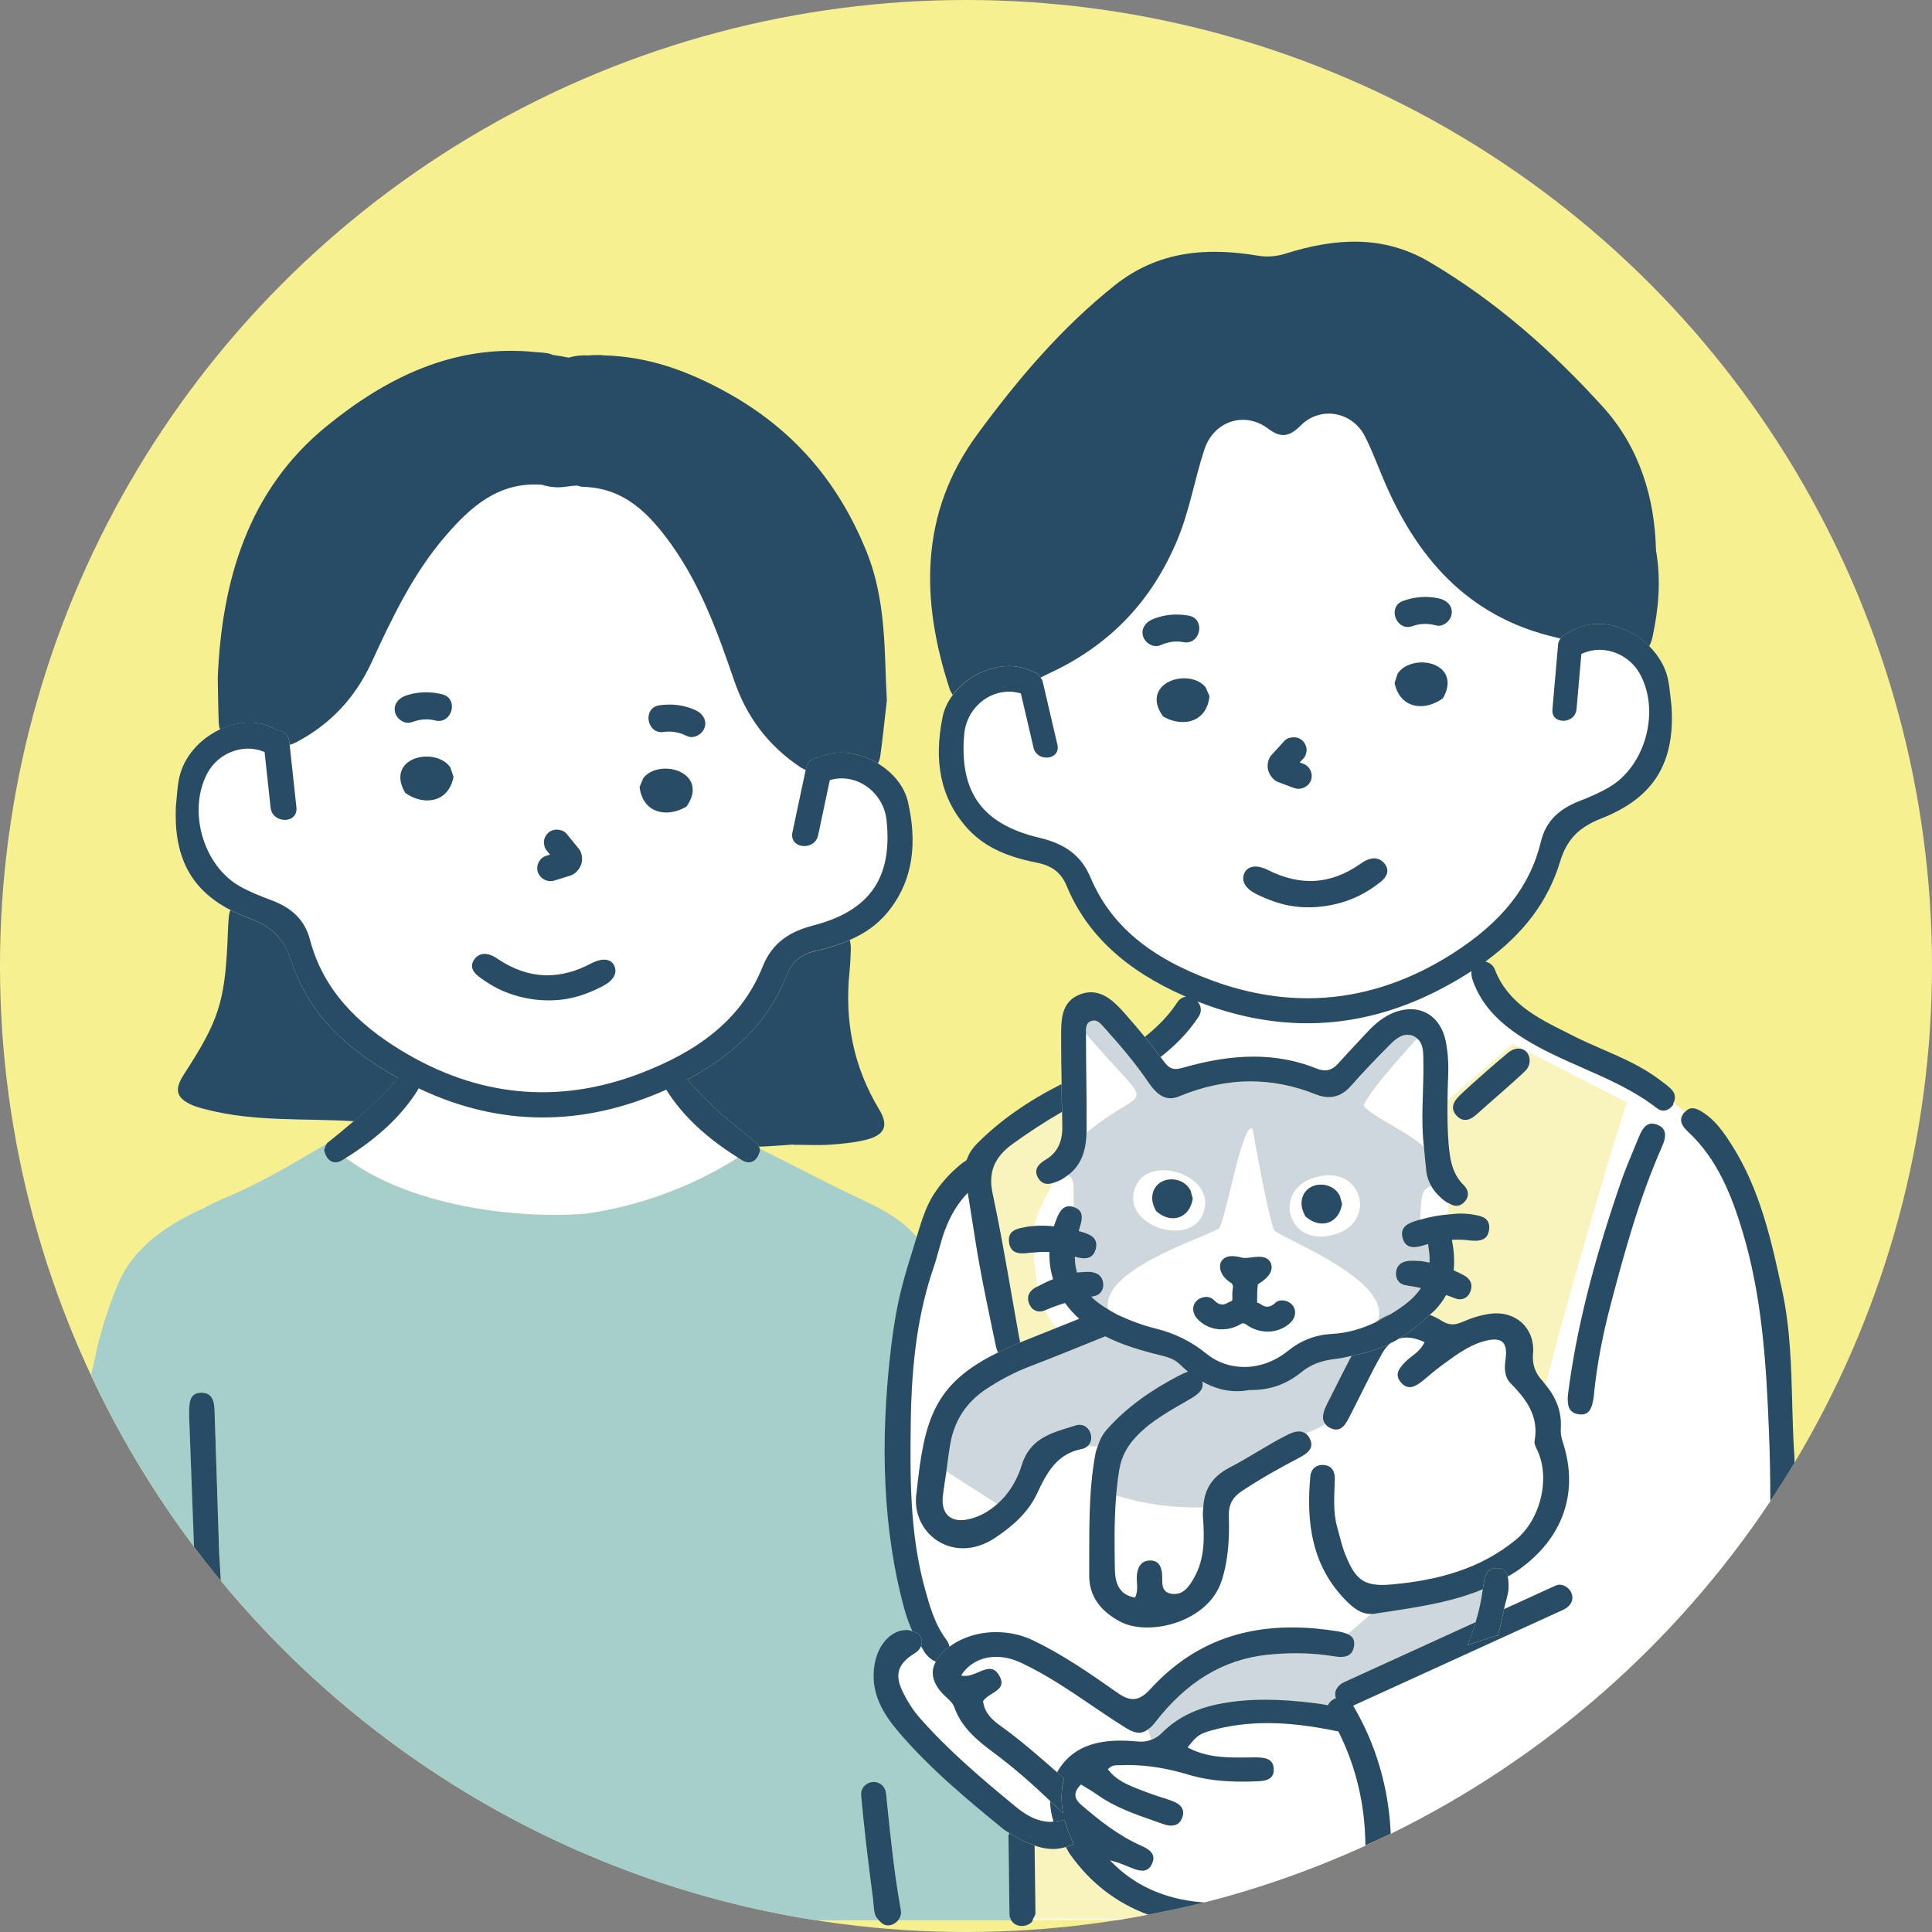 <?xml version="1.0" encoding="UTF-8"?>
<svg id="_レイヤー_1" xmlns="http://www.w3.org/2000/svg" width="52" height="52" version="1.1" viewBox="0 0 52 52">
  <rect x="0" y="0" width="52" height="52" fill="#808080" stroke="none"/>
  <!-- Generator: Adobe Illustrator 29.0.1, SVG Export Plug-In . SVG Version: 2.1.0 Build 192)  -->
  <circle cx="26" cy="26" r="26" fill="#f7f091"/>
  <g>
    <path d="M3.163,34.584c.436-1.051,1.369-1.635,2.354-2.087.185-.098.38-.191.588-.279,1.088-.459,2.105-1.102,2.484-1.316.041-.023.139-.093.205-.11.005-.006.005-.018.011-.023.24-.187.481-.39.721-.592-1.316-.081-2.646.022-3.943-.307-.166-.042-.336-.084-.487-.161-.367-.187-.399-.407-.141-.803.911-1.399,1.085-1.919,1.163-3.495.013-.25.016-.5.04-.749.007-.07.025-.117.041-.168-1.084-.561-1.525-1.458-1.465-2.789.028-.252.035-.508.087-.755.124-.59.568-1.063,1.095-1.312-.018-.058-.03-.12-.033-.186-.016-.39-.019-.781-.027-1.205.107-2.607.809-5.043,2.92-6.767,1.601-1.308,3.44-2.23,5.635-2.002.109.011.219.012.326.032.05.009.096.024.135.044.144.019.286.045.427.073.168-.05.34-.069.519-.059.112-.01.225-.014.339-.011.026,0,.051.004.074.009,1.201.026,2.273.412,3.339,1.004,1.786.991,2.994,2.411,3.748,4.277.549,1.358.474,2.784.547,4.004-.073.631-.115,1.067-.177,1.5-.01.072-.033.138-.062.199.393.238.712.603.811,1.043.236,1.047.174,2.088-.56,2.975-.281.34-.628.566-1.006.732.019.072.03.156.027.265-.006.203-.016.406-.036.607-.131,1.314.109,2.542.797,3.682.267.443.155.694-.348.82-.315.079-.645.112-.971.133-.326.022-.654.004-.982.003,0-.002,0-.004,0-.007-.191.013-.382.027-.572.04-.122.008-.244.015-.365.018.005.015.015.024.019.039.002.006.004.011.005.017.841.407,1.757.905,2.58,1.289.594.277,1.227.579,1.645,1.095.008-.027.017-.054.025-.081.083-.274.169-.557.298-.824.116-.241.287-.484.508-.723.093-.101.193-.197.297-.285.037-.031.074-.062.112-.091.006-.005.018-.012.031-.02.042-.026.075-.048.081-.066.052-.156.144-.298.279-.434.62-.622,1.371-1.145,2.271-1.6-.007-.396-.015-.793-.013-1.19,0-.033,0-.066,0-.1,0-.437-.002-.933.509-1.127.099-.038.197-.057.292-.057.378,0,.667.292.93.591.197.224.364.422.521.612.335-.265.638-.566.874-.93.058-.09.142-.142.238-.15-.011-.005-.023-.01-.034-.014-1.604-.703-2.644-1.674-3.18-2.966-.15-.36-.392-.549-.812-.631-.888-.173-1.477-.474-1.909-.975-.664-.77-.866-1.735-.619-2.949.045-.22.144-.417.275-.591-.03-.047-.061-.091-.083-.158-.782-2.388-.813-4.729.737-6.842,1.082-1.475,2.264-2.876,3.714-4.028,1.158-.92,2.461-1.021,3.836-.794.272.045.501.025.764-.057,1.313-.411,2.608-.513,3.867.23,1.77,1.044,3.296,2.389,4.663,3.897.978,1.079,1.399,2.438,1.43,3.862.14.802.071,1.557-.088,2.307-.024.114-.056.202-.094.275.24.241.421.535.496.856.039.169.057.343.075.512.008.079.017.159.027.238.102,1.544-.483,2.48-1.896,3.034-.606.238-.926.572-1.101,1.155-.319,1.058-.969,1.934-2.014,2.695.123.027.213.1.258.216.351.902,1.143,1.298,1.909,1.681.068.034.135.068.202.102.257.13.527.247.787.361.531.231,1.081.47,1.554.834.023.018.046.035.069.052.08.06.163.121.231.193.11.115.116.24.057.361.102.072.203.158.305.248.059-.063.123-.102.198-.102.106,0,.215.063.316.131.316.212.525.514.729.831.784,1.219,1.084,2.604,1.374,3.944.217,1.001.244,2.031.271,3.028.013.472.026.96.059,1.437.004.055.002.113.006.168,2.346-3.906,3.698-8.479,3.698-13.367C52,11.641,40.359,0,26,0S0,11.641,0,26c0,3.938.88,7.669,2.447,11.014.035-.142.069-.283.096-.42.132-.671.357-1.375.62-2.01Z" fill="none"/>
    <path d="M27.796,51.674c-.011.016-.007.041-.021.055-.068.069-.168.109-.273.109-.113,0-.224-.051-.285-.154h-3.042c-.042.052-.097.095-.163.12-.037.014-.074.021-.111.021h0c-.097,0-.181-.06-.249-.141h-1.709c1.322.207,2.676.317,4.056.317,1.398,0,2.77-.114,4.109-.326h-2.313Z" fill="none"/>
    <path d="M30.662,46.637c-.102,0-.217-.041-.353-.125-.315-.196-.627-.408-.929-.612-.604-.41-1.228-.833-1.905-1.149-.221-.103-.444-.156-.662-.156-.395,0-.729.174-.939.49l-.007.011.012.003c.03.007.062.011.094.011.122,0,.242-.052.359-.101.107-.046.209-.089.303-.089.117,0,.205.069.279.216.121.241-.043.344-.216.452-.091.057-.185.116-.237.197l-.002.003v.003c.029.244.166.447.433.637.549.391,1.061.838,1.559,1.277.003-.005.003-.009.005-.014.322-.566.877-.842,1.697-.842.141,0,.288.008.449.023.038.004.076.006.111.006.102,0,.191-.02.276-.053-.03-.092-.061-.185-.089-.277-.078.056-.156.09-.239.09Z" fill="#fff"/>
    <path d="M19.754,18.307c-.433-1.269-.891-2.536-1.68-3.641-.583-.818-1.252-1.526-2.362-1.561-.065-.002-.125-.015-.177-.036-.094.004-.19.014-.29.029-.242.038-.451.015-.67-.052-.008,0-.016,0-.024,0-1.147-.072-1.891.599-2.569,1.387-.866,1.006-1.431,2.195-1.979,3.384-.438.95-1.091,1.658-2.004,2.146-.084.045-.141.063-.205.087l.182,1.685c.01.097-.014.18-.071.24-.062.065-.157.1-.262.095-.163-.008-.338-.113-.361-.33l-.162-1.496c-.014-.005-.028-.011-.042-.016-.553-.215-1.21.049-1.497.584-.54,1.007-.119,2.491.879,3.051.262.147.546.261.828.365.523.193.904.502,1.053,1.068.357,1.363,1.301,2.278,2.451,2.979,2.042,1.244,4.22,1.473,6.458.612,1.426-.549,2.677-1.368,3.275-2.865.26-.651.729-.945,1.37-1.111,1.522-.395,2.13-1.29,1.965-2.834-.079-.743-.793-1.27-1.489-1.087-.013.003-.026.007-.039.011l-.314,1.482c-.045.213-.23.3-.393.292h0c-.105-.005-.197-.049-.251-.12-.051-.066-.067-.151-.047-.246l.356-1.68c-.051-.028-.091-.041-.154-.084-.859-.577-1.439-1.349-1.776-2.336ZM10.638,19.183c-.061-.22.09-.387.257-.449.18-.067.371-.101.569-.101.03,0,.059,0,.089.002.117.006.235.024.351.052.223.056.277.245.256.389-.024.162-.151.326-.346.326-.006,0-.012,0-.018,0-.026-.001-.052-.005-.079-.012-.065-.016-.13-.026-.193-.029-.016,0-.032-.001-.048-.001-.126,0-.255.025-.393.076-.03.011-.062.017-.095.017-.005,0-.01,0-.015,0-.148-.007-.295-.126-.335-.271ZM12.204,20.925c-.081.396-.351.628-.722.618h-.021c-.182-.01-.373-.078-.538-.192l-.013-.009-.008-.013c-.189-.328-.131-.549-.048-.677.12-.185.37-.296.654-.289h.026c.251.014.469.121.585.288l.003.002.086.255-.003.016ZM14.496,23.215c.04-.083.112-.152.199-.179.037-.012.074-.023.111-.035-.035-.043-.071-.087-.106-.13-.027-.038-.044-.079-.049-.124-.039-.131.031-.283.14-.359.111-.077.231-.068.352-.029.057.028.103.068.139.12.103.126.205.252.308.378.077.106.095.262.06.386-.038.135-.155.277-.292.32-.143.045-.287.09-.43.134-.233.073-.486-.107-.465-.359.003-.043.015-.085.034-.124ZM16.21,26.549c-.303.154-.577.257-.837.314-.19.042-.391.063-.598.063-.052,0-.105-.001-.158-.004-.361-.018-.72-.098-1.038-.232-.238-.1-.472-.237-.693-.406-.235-.18-.2-.343-.128-.448.071-.105.17-.16.285-.16.006,0,.012,0,.019,0,.062.003.128.021.198.053.048.022.093.052.136.081l.025.017c.392.26.797.402,1.203.422.034.002.069.003.103.003.385,0,.784-.108,1.184-.32.125-.066.244-.101.345-.101.007,0,.014,0,.021,0,.121.006.213.065.258.167.09.2-.029.401-.325.552ZM18.487,21.694l-.009.013-.014.008c-.181.107-.384.16-.572.152h-.004c-.368-.019-.619-.268-.671-.668l-.002-.016.099-.239.009-.012c.133-.165.368-.256.635-.243.282.014.522.142.627.334.073.133.115.357-.098.671ZM18.959,19.602c-.052.135-.201.236-.345.236,0,0-.01,0-.015,0-.038-.002-.074-.011-.107-.028-.149-.073-.289-.112-.431-.119-.016,0-.032-.001-.048-.001-.048,0-.098.004-.147.011-.021.003-.041.005-.061.005-.006,0-.013,0-.019,0-.206-.01-.321-.189-.329-.361-.007-.146.066-.329.294-.362.088-.013.177-.019.265-.019.03,0,.06,0,.09.002.23.012.447.067.645.164.159.078.293.26.21.472Z" fill="#fff"/>
    <path d="M29.047,35.498c-.148-.131-.276-.274-.384-.426-.179.055-.355.119-.53.194.081.184.177.353.305.476.203-.081.406-.163.609-.244Z" fill="#fff"/>
    <path d="M28.343,34.431c-.073-.234-.107-.479-.1-.73-.143-.01-.288-.002-.434.014.019.26.051.582.12.912.135-.073.272-.141.415-.196Z" fill="#fff"/>
    <path d="M27.859,32.997c.159-.012.329-.007.504.011.014-.044.029-.087.045-.131.069-.182.155-.409.369-.409.035,0,.073.006.112.018.003,0,.003.003.006.004.022-.843-.03-.763-.152-.862-.073.054-.145.108-.235.148-.058.026-.118.048-.177.065-.23.415-.426.851-.508,1.159.013-.001.02-.002.036-.003Z" fill="#fff"/>
    <path d="M32.404,32.605c.335-.995-1.573-1.597-1.869-.59-.335.996,1.573,1.598,1.869.59ZM31.098,31.955c.082-.119.219-.196.377-.211.037-.004.076-.004.114,0,.036.003.071.01.105.019.141.039.257.125.328.243l.022.036.06.22-.019.08c-.06.251-.238.421-.464.443h0c-.033.003-.067.003-.102,0-.034-.003-.068-.009-.101-.019-.089-.024-.176-.07-.253-.132l-.05-.04-.029-.059c-.146-.297-.041-.505.011-.58Z" fill="#fff"/>
    <path d="M17.953,29.363c-.007-.011-.013-.021-.018-.032-2.221.995-4.469,1.012-6.668-.036-.009.023-.021.045-.035.068-.432.68-1.065,1.271-1.922,1.806,1.677,1.26,4.477,1.652,6.454,1.499,1.44-.206,2.835-.714,4.071-1.494.002-.008.005-.018.008-.027-.839-.529-1.463-1.113-1.89-1.784Z" fill="#fff"/>
    <path d="M38.436,33.486s-.007.002-.011.003c.005.022.011.044.016.066-.004-.024,0-.045-.005-.069Z" fill="#fff"/>
    <path d="M27.789,44.144c.788.376,1.504.866,2.292,1.421.162.114.294.167.415.167.153,0,.296-.082.465-.267,1.023-1.118,2.273-1.661,3.821-1.661.39,0,.806.036,1.234.107.099.016.185.04.259.073l.632-.546c-.27.013-.487-.167-.669-.349-.933-.937-1.083-2.111-.969-3.353.018-.198.161-.326.376-.302.225.025.287.2.282.392-.012.424-.053.848.061,1.264.069.251.125.508.221.749.275.693.508.875,1.249.808,1.214-.11,2.374-.404,3.348-1.208.648-.535.925-1.616.584-2.379-.039-.088-.101-.191-.085-.275.122-.661-.218-1.117-.643-1.55-.173-.176-.173-.405-.139-.643.068-.475-.106-.623-.578-.493-.449.124-.809.414-1.179.681-.171.124-.326.27-.493.401-.177.138-.371.247-.56.035-.189-.213-.055-.385.102-.549.166-.173.405-.274.529-.542-.368-.171-.669-.164-.905.022-.009.005-.017.011-.026.016-.079.068-.15.157-.214.268-.306.538-.567,1.1-.851,1.651-.113.219-.234.498-.536.359-.07-.032-.111-.073-.145-.116-.16.117-.348.177-.533.258.041.029.08.067.111.127.145.274-.063.415-.28.529-.522.274-1.035.561-1.528.887-.265.175-.373.371-.364.684.017.588-.008,1.169-.196,1.745-.363,1.117-1.971,1.507-2.746,1.085-.499-.272-.82-.661-.815-1.242.009-1.096-.035-2.194.17-3.282.013-.069.039-.126.059-.187-.095-.003-.186-.006-.269-.009-.04.037-.086.067-.146.078-.688.131-.954.636-1.219,1.203-.237.508-.656.879-1.134,1.195-1.138.751-2.289-.143-2.107-1.23.203-1.945.462-2.918,2.197-3.762-.027-.052-.047-.105-.056-.148l-.046-.221c-.137-.651-.279-1.325-.4-1.99-.068-.373-.128-.755-.185-1.124-.041-.262-.083-.532-.128-.797l-.003-.018-.012.013c-.26.276-.461.608-.598.985-.004.011-.009.021-.014.031-.061.171-.11.346-.157.517-.043.155-.087.315-.14.469-.404,1.18-.594,2.48-.614,4.214-.016,1.373-.035,2.93.383,4.433.131.473.266.958.576,1.368.053.07.067.127.088.187.331-.246.773-.39,1.25-.39.347,0,.686.074.979.214Z" fill="#fff"/>
    <path d="M25.685,45.947c-.034-.098-.122-.179-.206-.257-.027-.025-.054-.05-.079-.075-.201-.203-.3-.409-.294-.61.003-.095.034-.189.083-.282-.102-.035-.194-.114-.275-.215-.047-.058-.08-.135-.122-.199-.029.071-.084.137-.183.198-.443.274-.534.569-.314,1.021.133.273.285.509.453.7.773.883,1.666,1.64,2.591,2.401.231.19.548.409.951.409.022,0,.044-.009.066-.01-.061-.191-.092-.375-.091-.553-.489-.469-.984-.903-1.506-1.29-.455-.338-.88-.687-1.073-1.237Z" fill="#fff"/>
    <path d="M27.796,51.674h2.313c.074-.012.146-.027.22-.039h-2.518c-.006.013-.007.028-.015.039Z" fill="#fff"/>
    <path d="M37.201,12.81c-.148-.359-.287-.723-.463-1.068-.34-.668-1.198-.822-1.727-.293-.295.295-.524.354-.877.087-.64-.485-1.469-.199-1.719.564-.26.796-.395,1.628-.718,2.408-.692,1.669-1.825,2.862-3.488,3.627-.069.032-.133.067-.199.101.018.03.042.055.051.092l.4,1.715c.021.088.008.166-.038.228-.049.067-.134.109-.231.116-.009,0-.019,0-.028,0-.131,0-.3-.07-.345-.266l-.341-1.461-.063-.016c-.085-.02-.172-.031-.259-.031-.026,0-.052,0-.078.003-.59.042-1.074.534-1.126,1.144-.134,1.563.488,2.421,2.017,2.784.724.172,1.138.494,1.385,1.076.541,1.277,1.597,2.163,3.321,2.786.844.305,1.692.46,2.521.46.157,0,.315-.006.47-.017,1.174-.084,2.328-.482,3.429-1.185,1.334-.851,2.09-1.81,2.381-3.018.123-.513.449-.857,1.025-1.084.267-.105.551-.224.818-.381.979-.576,1.374-2.063.813-3.059-.218-.386-.642-.635-1.081-.635-.027,0-.054,0-.081.003-.119.008-.235.036-.344.081l-.063.026-.13,1.484c-.018.203-.18.304-.332.315-.009,0-.019,0-.028,0-.088,0-.165-.03-.218-.083-.053-.054-.077-.13-.07-.22l.153-1.755c.005-.061.034-.11.064-.156-.041-.012-.082-.023-.123-.032-2.392-.55-3.782-2.178-4.677-4.343ZM31.118,17.391c-.146,0-.298-.109-.346-.249-.074-.215.066-.39.228-.462.201-.089.419-.135.648-.138h.018c.111,0,.223.01.334.031.225.042.291.226.278.372-.015.17-.137.344-.342.346h0c-.028,0-.054-.002-.079-.007-.062-.011-.124-.017-.184-.017h-.01c-.141.002-.283.035-.434.102-.034.015-.07.023-.108.023h-.003ZM32.551,18.751c-.043.399-.288.653-.654.679h-.004c-.187.013-.391-.037-.573-.139l-.014-.008-.009-.012c-.218-.308-.181-.533-.111-.667.101-.193.337-.326.617-.346.265-.018.501.068.637.229l.009.011.103.236-.002.016ZM34.211,20.334l.327-.358c.038-.05.086-.087.145-.111.123-.032.243-.034.349.049.104.081.165.237.118.365-.008.044-.027.085-.056.12-.038.041-.075.082-.113.123.036.014.072.027.108.041.086.032.153.105.188.189.017.04.026.083.027.125.006.251-.256.416-.483.33-.14-.053-.28-.105-.42-.158-.134-.05-.242-.198-.273-.335-.028-.125,0-.28.082-.381ZM37.157,23.738c-.219.175-.449.316-.686.421-.316.14-.674.228-1.035.254-.263.019-.519.004-.759-.043-.262-.052-.539-.149-.845-.296-.308-.149-.433-.355-.344-.565.046-.109.142-.174.269-.183.108-.008.239.025.376.095.436.221.866.318,1.279.288.401-.029.798-.177,1.18-.442l.023-.016c.044-.031.089-.062.138-.086.071-.035.139-.055.203-.059.129-.009.241.046.322.16.078.109.12.28-.122.473ZM38.845,18.779l-.007.013-.013.009c-.162.117-.351.189-.532.201h-.021c-.369.018-.643-.207-.732-.6l-.004-.016.08-.256.003-.002c.111-.168.327-.28.576-.297l.026-.002c.282-.013.534.092.657.274.085.125.147.344-.034.675ZM38.763,16.839c-.014.002-.028.003-.042.003-.023,0-.046-.003-.068-.009-.106-.028-.204-.041-.3-.041-.049,0-.097.004-.145.011-.063.01-.126.026-.189.048-.026.009-.052.016-.077.02-.018.003-.035.004-.052.004-.184,0-.305-.151-.341-.29-.036-.141-.001-.334.214-.411.112-.04.227-.07.342-.087.086-.013.173-.02.258-.02.137,0,.273.017.404.051.171.045.338.195.299.419-.025.147-.159.28-.305.302Z" fill="#fff"/>
    <path d="M36.022,46.606c-.745-.155-1.341-.225-1.91-.225-.536,0-1.029.064-1.506.197-.321.089-.392.139-.633.445l-.01.013.014.008c.292.155.623.237,1.04.257.101.005.21.007.344.007.083,0,.165,0,.248-.002.05,0,.1-.001.15-.001h.031c.247,0,.489.025.492.327.003.298-.269.309-.488.317-.131.005-.251.007-.366.007-.56,0-1.017-.059-1.438-.186-.582-.175-1.112-.26-1.621-.26-.061,0-.123.001-.183.004-.009,0-.017,0-.026,0-.012,0-.024,0-.037,0-.013,0-.025,0-.038,0-.078,0-.169.008-.26.101l-.008.008.007.009c.23.305.575.435.908.561.05.019.1.038.149.057.122.048.25.089.373.128.092.029.187.06.279.093.266.096.36.243.287.45-.052.145-.152.219-.297.219-.064,0-.137-.014-.216-.042-.072-.026-.145-.051-.218-.076-.537-.187-1.092-.38-1.565-.719-.088-.063-.181-.119-.279-.178-.047-.028-.094-.057-.143-.087l-.009-.006-.008.008c-.1.103-.146.195-.142.283.004.088.059.174.172.272.448.383.978.815,1.612,1.093.172.075.268.155.302.25.026.072.016.152-.031.245-.057.114-.141.17-.254.17-.093,0-.196-.037-.285-.072-.031-.012-.061-.025-.092-.037-.143-.059-.291-.12-.448-.157l-.045-.011.032.033c.623.643,1.439,1.011,2.425,1.094.026.002.052.001.078.003,1.504-.381,2.953-.898,4.339-1.529-.006-1.064-.245-2.115-.727-3.067Z" fill="#fff"/>
    <path d="M34.316,33.134c-.127-.175-.443-1.87-.6-2.753-.297-.24-.793,2.871-.944,2.699-.433.259-3.161,1.104-2.947,2.163.091.055.18.11.285.16.335.156.667.276.985.354.523.129.974.352,1.376.68.286.234.638.357,1.018.357.412,0,.826-.151,1.165-.425.363-.293.747-.441,1.208-.466.393-.021.777-.131,1.161-.312.021-.016.044-.027.065-.042.395-1.049-2.357-2.13-2.77-2.416ZM34.727,35.607c-.335.307-.83.3-1.189.04-.013-.009-.024-.019-.035-.029-.002.004-.005.008-.007.013-.032-.018-.049-.016-.056-.016-.003,0-.006.001-.009.002-.006.005-.013.009-.02.013-.377.232-.871.201-1.182-.132-.124-.133-.16-.327-.03-.475.111-.127.351-.163.475-.031.102.11.227.161.364.078.025-.016.051-.027.076-.036.006-.003.011-.006.017-.008.042-.02.043-.026.041-.064-.004-.079-.006-.182.012-.285.009-.054.006-.096-.031-.136-.213-.125-.365-.334-.295-.561.119-.231.378-.181.604-.123.24.019.6-.145.745.139.093.258-.148.444-.35.572-.018.143-.019.291-.019.447v.044s0,.001-.001.002c.04.01.08.029.12.057.13.094.258.052.369-.049.134-.123.37-.068.471.067.118.157.067.348-.067.471Z" fill="#fff"/>
    <path d="M25.376,40.265c-.055.496.224.74.718.62.305-.074.544-.224.749-.405l-1.372-.883c-.031.223-.07.444-.095.668Z" fill="#fff"/>
    <path d="M35.846,33.246c1.241-.282.857-1.886-.377-1.576-1.241.282-.857,1.886.377,1.576ZM35.115,32.097c.082-.119.219-.196.377-.211.038-.004.076-.004.114,0,.036.003.071.01.105.019.141.039.257.125.328.243l.021.036.06.22-.019.08c-.06.251-.238.421-.464.443h0c-.033.003-.067.003-.102,0-.034-.003-.068-.009-.101-.019-.089-.024-.176-.07-.253-.132l-.05-.04-.029-.059c-.146-.297-.041-.505.011-.58Z" fill="#fff"/>
    <path d="M29.227,27.819c0,.011,0,.023,0,.033,0,.391.004.788.009,1.173.005.469.011.954.008,1.431,0,.013-.003.023-.004.036,1.686-1.391,1.921-.412-.014-2.673Z" fill="#fff"/>
    <path d="M30.041,40.249c-.056.665-.046,1.333-.035,2,.006.341.104.681.544.751.108-.221.021-.437.053-.643.031-.203.124-.346.338-.354.223-.009.312.138.334.343.023.215-.061.507.263.553.308.043.467-.198.599-.429.29-.509.282-1.076.241-1.629-.007-.099.002-.184.007-.273-.795.024-1.58-.084-2.344-.319Z" fill="#fff"/>
    <path d="M38.227,32.829c.259-.076.513-.12.761-.141,0-.104-.002-.208-.006-.312-.014-.009-.027-.005-.041-.015-.201-.141-.337-.293-.428-.459-.154.154-.269-.01-.286.927Z" fill="#fff"/>
    <path d="M38.326,30.885c-.008-.083-.015-.166-.023-.249-.031-.404-.018-.813-.005-1.209.009-.278.018-.566.012-.848,0-.029,0-.058,0-.088,0-.199-.011-.414-.168-.542-.411.451-1.267,1.398-1.438,1.801.144.275,1.277.744,1.623,1.134Z" fill="#fff"/>
    <path d="M47.61,38.48c-.069-1.74-.18-3.586-.712-5.342-.289-.954-.667-1.941-1.476-2.688-.191-.177-.225-.333-.104-.489.01-.013.022-.018.032-.03-.102-.09-.203-.176-.305-.248-.011.023-.006.047-.023.069-.07.091-.158.141-.25.141-.06,0-.117-.021-.17-.062-.614-.476-1.326-.79-2.015-1.093-.527-.232-1.071-.472-1.567-.783-.714-.447-1.148-.934-1.368-1.533-.041-.112-.056-.206-.045-.284-.246.16-.511.315-.796.466-1.013.536-2.061.845-3.114.92-.169.012-.341.018-.511.018-.975,0-1.969-.198-2.958-.588.02.022.039.046.053.073.059.108.052.227-.019.337-.276.425-.631.777-1.025,1.088.029.039.065.082.093.121.102.141.193.198.314.198.055,0,.118-.011.204-.036.697-.199,1.316-.296,1.892-.296.604,0,1.157.104,1.693.318.086.034.161.051.231.051.132,0,.247-.061.362-.192.133-.151.273-.3.409-.445.091-.097.183-.195.273-.293.198-.216.434-.459.745-.598.176-.079.349-.118.516-.118.478,0,.841.333.945.87.06.309.08.637.061,1.004-.011.206-.011.395-.014.588l1.758-1.521s3.066,1.576,3.066,1.576c-.321.908-1.653,5.442-2.187,7.589.281.338.447.726.413,1.19-.008.11.011.229.047.334.457,1.372.01,2.609-1.165,3.448-.101.072-.206.133-.31.196.022.094.026.21.022.355-.028.178-.083.345-.122.52l1.397-.637c.031-.014.064-.021.099-.021.136,0,.282.11.326.246.068.209-.08.361-.226.428l-5.66,2.583c.625,1.053.961,2.24,1.013,3.446,4.148-2.034,7.674-5.139,10.218-8.956.002-.604-.011-1.242-.038-1.92ZM44.729,30.873c-.601,1.362-.998,2.796-1.384,4.268-.212.807-.354,1.559-.434,2.3-.003.023-.004.046-.006.07-.003.041-.007.083-.014.124-.04.23-.095.436-.333.436-.02,0-.042-.002-.064-.005-.288-.039-.31-.272-.292-.518.216-1.711.667-3.528,1.421-5.717.105-.305.232-.609.354-.903.044-.107.089-.214.133-.321.077-.19.174-.365.356-.365.04,0,.083.009.129.025.103.038.169.093.2.168.055.131-.006.303-.065.438Z" fill="#fff"/>
    <path d="M28.133,35.265s-.008.003-.012.005c-.163.07-.33.019-.413-.157-.091-.195-.018-.356.159-.457.02-.011.042-.018.062-.029-.069-.329-.101-.652-.12-.912-.026.003-.052-.001-.078.003-.251.037-.531.054-.575-.281-.044-.34.247-.369.489-.418.041-.008.092-.011.179-.018.082-.308.278-.743.508-1.159-.045.013-.09.023-.132.023h0c-.115,0-.202-.055-.266-.169-.132-.237.048-.386.219-.489.301-.181.445-.471.438-.886-.002-.13-.004-.261-.007-.391-.467.268-.916.564-1.329.863-.492.356-.658.765-.538,1.327.192.897.353,1.817.508,2.706.064.366.13.745.197,1.117.004.024.009.048.014.071.008.038.016.078.022.117,0,.003-.001.003,0,.006.326-.132.653-.262.98-.392-.128-.124-.224-.292-.305-.476Z" fill="#f9f4bd"/>
    <path d="M38.988,30.769c.033.414.089.812.405,1.124.147.145.153.323.016.462-.064.065-.137.098-.218.098-.066,0-.137-.035-.21-.078.005.104.005.208.006.312.128-.011.259-.028.377-.022.117.009.167.008.215.016.243.043.534.065.498.406-.035.336-.317.325-.568.295-.147-.018-.291-.02-.434-.01.05.259.078.538.047.82.093.04.184.084.274.133.179.096.256.256.17.453-.078.179-.245.233-.409.167-.079-.032-.158-.061-.238-.089-.075.139-.172.274-.297.405-.045.047-.096.082-.142.126.105.041.21.093.313.157.214.134.368.123.581.03.236-.103.492-.183.747-.216.675-.086,1.193.388,1.142,1.065-.023.307.055.528.257.746.029.031.05.065.077.097.535-2.147,1.867-6.681,2.187-7.589,0,0-3.066-1.576-3.066-1.576l-1.758,1.521c-.006.4,0,.786.028,1.146ZM39.282,29.49c.291-.282,1-.903,1.313-1.159.262-.214.558-.095.576.197.005.122-.044.224-.128.305-.29.283-1.007.894-1.307,1.167-.155.141-.347.215-.52.04-.193-.195-.102-.387.066-.55Z" fill="#f9f4bd"/>
    <path d="M28.8,49.907c-.048-.068-.073-.128-.114-.194-.108.032-.22.053-.338.053-.157,0-.318-.029-.478-.085-.009-.003-.015-.007-.023-.01l.023,1.81c0,.061-.034.105-.059.154h2.518c.191-.032.381-.066.571-.102-.852-.317-1.55-.852-2.099-1.625Z" fill="#f9f4bd"/>
    <path d="M27.046,17.93c.038-.003.077-.004.114-.004.151,0,.294.022.427.066.083.027.144.051.196.077h.003s.003.002.003.002c.103.019.172.084.22.167.066-.034.13-.069.199-.101,1.664-.765,2.796-1.958,3.488-3.627.323-.78.458-1.612.718-2.408.249-.763,1.078-1.049,1.719-.564.353.267.582.208.877-.087.529-.53,1.387-.375,1.727.293.176.345.315.709.463,1.068.894,2.165,2.285,3.793,4.677,4.343.041.009.083.02.123.032.046-.07.109-.126.201-.148h.004s.003-.003.003-.003c.056-.038.116-.068.155-.089.166-.085.349-.136.544-.15.038-.003.076-.004.114-.004.505,0,1.006.239,1.368.601.038-.073.07-.162.094-.275.159-.749.228-1.505.088-2.307-.031-1.423-.451-2.783-1.43-3.862-1.367-1.508-2.893-2.853-4.663-3.897-1.258-.742-2.554-.641-3.867-.23-.263.082-.491.102-.764.057-1.375-.227-2.678-.126-3.836.794-1.45,1.152-2.632,2.553-3.714,4.028-1.549,2.113-1.518,4.453-.737,6.842.022.067.053.11.083.158.336-.451.898-.735,1.4-.771Z" fill="#284b66"/>
    <path d="M36.963,43.44c-.02.003-.037-.003-.056-.002l-.632.546c.122.054.199.143.17.327-.031.193-.147.287-.355.287-.05,0-.106-.005-.171-.016-.337-.056-.686-.084-1.038-.084-.249,0-.509.014-.772.042-1.183.126-2.172.723-3.023,1.827-.063.082-.124.136-.184.18.029.093.059.185.089.277.101-.039.195-.096.284-.186.405-.407.925-.664,1.589-.787.376-.07.765-.104,1.19-.104.406,0,.839.031,1.363.096.109.014.22.033.327.052.004-.011.009-.022.015-.032.04-.072.113-.127.197-.157,0-.002-.002-.004-.002-.005-.068-.209.08-.361.226-.428l3.538-1.615c.087-.291.155-.583.192-.882-.935.387-1.944.507-2.946.663Z" fill="#ced7dd"/>
    <path d="M31.71,37.037c.087-.046.177-.094.265-.116-.072-.059-.144-.123-.215-.193-.153-.149-.332-.202-.517-.247-.565-.138-1.054-.287-1.495-.513-.675.272-1.348.549-2.027.809-.416.159-.803.364-1.174.608-.535.352-.859.847-.97,1.473-.044.245-.071.493-.106.74l1.372.883c.311-.273.529-.634.656-1.045.235-.762.854-.878,1.452-1.07.169-.054.331.023.396.205.051.143.014.269-.071.348.083.003.174.006.269.009.054-.166.125-.316.25-.456.543-.61,1.198-1.06,1.915-1.434Z" fill="#ced7dd"/>
    <path d="M35.729,37.766c.215-.424.425-.851.647-1.271-.134.027-.263.063-.402.078-.409.044-.693.152-.952.362-.403.328-.837.48-1.365.48-.012,0-.024,0-.037,0-.108.021-.218.031-.328.031-.318,0-.632-.088-.937-.261.063.224-.129.355-.322.468-.507.299-1.031.568-1.446,1.005-.247.26-.404.54-.463.896-.038.231-.065.463-.085.695.764.235,1.548.343,2.344.319.027-.473.227-.819.722-1.075.52-.269,1.009-.605,1.536-.87.167-.084.35-.142.491-.042.185-.081.373-.141.533-.258-.12-.155-.035-.366.062-.557Z" fill="#ced7dd"/>
    <path d="M28.896,32.49c.09.029.154.073.187.137.062.117.02.276-.032.441-.007.023-.013.045-.02.067.022.006.043.011.065.018.231.068.465.155.396.455-.07.302-.314.286-.552.221-.005-.001-.009-.002-.014-.004.001.151.021.293.059.428.01-.002.019-.004.029-.005.112-.005.227-.023.339-.012.177.017.312.105.336.297.024.194-.087.329-.26.358-.02.003-.04.008-.061.011.123.125.281.236.455.341-.214-1.059,2.514-1.904,2.947-2.163.151.172.647-2.939.944-2.699.158.884.473,2.578.6,2.753.413.286,3.166,1.368,2.77,2.416.107-.075.222-.134.341-.177.129-.08.257-.162.387-.26.179-.136.321-.284.428-.444-.132-.028-.266-.052-.401-.072-.174-.025-.288-.157-.269-.352.019-.192.152-.283.329-.305.112-.013.227.002.339.004.079.011.156.025.233.042.01-.136-.006-.281-.031-.431-.004-.022-.01-.044-.016-.066-.041.011-.081.023-.122.035-.236.071-.479.093-.557-.208-.077-.298.155-.391.385-.464.032-.01.063-.013.095-.023.017-.937.132-.773.286-.927-.061-.111-.104-.228-.12-.356-.026-.209-.045-.423-.063-.629,0-.01-.002-.021-.003-.031-.346-.39-1.479-.859-1.623-1.134.171-.403,1.027-1.351,1.438-1.801-.033-.027-.064-.056-.113-.073-.05-.018-.1-.027-.148-.027-.212,0-.381.173-.53.325l-.019.019c-.318.324-.656.672-.969,1.03-.179.204-.375.303-.6.303-.111,0-.23-.025-.354-.075-.577-.231-1.166-.348-1.75-.348-.63,0-1.277.136-1.924.404-.079.033-.157.05-.23.05-.268,0-.451-.215-.609-.447-.368-.542-.8-1.035-1.176-1.454l-.019-.022c-.07-.079-.149-.169-.256-.169-.019,0-.039.003-.058.008-.165.046-.161.194-.158.325,0,.006,0,.012,0,.019,1.934,2.261,1.699,1.282.014,2.673-.01.535-.174.9-.496,1.136.122.099.174.019.152.862ZM35.469,31.67c1.234-.31,1.618,1.294.377,1.576-1.234.31-1.618-1.294-.377-1.576ZM30.534,32.015c.297-1.008,2.205-.406,1.869.59-.297,1.008-2.205.406-1.869-.59Z" fill="#ced7dd"/>
    <path d="M23.554,51.531c-.029-.094-.037-.195-.044-.293-.004-.049-.008-.1-.014-.149-.135-1.01-.239-1.912-.317-2.758-.009-.096.021-.187.083-.256.064-.071.16-.113.256-.113.095,0,.183.041.248.114.047.053.076.119.083.191.012.12.024.24.036.36.093.893.189,1.816.352,2.724l.002.009c.01.057.018.108.012.16-.007.059-.035.116-.074.164h3.042c-.027-.045-.047-.098-.047-.166l-.027-2.117c0-.026.021-.041.025-.065-.053-.035-.116-.067-.162-.105-.924-.757-1.971-1.614-2.836-2.635-.371-.437-.776-1.041-.622-1.833.102-.524.452-.89.851-.89.01,0,.02,0,.03,0,.055.003.088.023.131.035-.087-.195-.165-.406-.232-.654-.542-2.02-.657-4.375-.341-6.998l.01-.078c.075-.603.169-1.111.296-1.598.086-.329.188-.659.288-.978.031-.1.062-.199.092-.299-.418-.516-1.051-.818-1.645-1.095-.823-.385-1.738-.882-2.58-1.289.004.014.008.028.013.04-.047.22-.17.343-.327.33-.055-.004-.112-.025-.17-.06-.043-.026-.079-.054-.121-.081-.002.009-.005.019-.008.027-1.236.779-2.631,1.288-4.071,1.494-1.977.153-4.777-.239-6.454-1.499-.031.019-.057.04-.089.059-.058.035-.115.056-.17.06-.157.013-.28-.111-.327-.33.007-.017.012-.036.018-.057.012-.041.03-.08.053-.109-.067.017-.164.087-.205.11-.379.214-1.396.858-2.484,1.316-.208.088-.403.181-.588.279-.986.452-1.919,1.036-2.354,2.087-.263.635-.488,1.338-.62,2.01-.027.137-.062.278-.096.42.768,1.639,1.698,3.185,2.776,4.616-.043-1.151-.086-2.302-.129-3.454-.003-.083-.004-.167,0-.25.007-.214.036-.435.316-.44.304-.005.359.221.366.474.036,1.21.076,2.42.117,3.63.009.278.03.555.046.833.003.041.001.081.004.121,3.954,4.788,9.59,8.134,16.002,9.139h1.709c-.039-.045-.079-.09-.099-.152Z" fill="#a6cecb"/>
    <path d="M10.715,29.012c-1.3-.715-2.399-1.671-2.883-3.163-.197-.607-.539-.918-1.128-1.135-.181-.067-.349-.14-.503-.22-.016.052-.034.099-.041.168-.024.249-.027.5-.04.749-.078,1.575-.252,2.096-1.163,3.495-.258.396-.226.616.141.803.151.077.321.119.487.161,1.297.328,2.627.226,3.943.307.42-.354.831-.729,1.187-1.164Z" fill="#284b66"/>
    <path d="M21.181,26.235c-.515,1.318-1.492,2.19-2.678,2.82.553.665,1.228,1.211,1.874,1.715.024.019.034.058.045.093.122-.003.243-.01.365-.018.191-.013.381-.027.572-.04,0,.002,0,.005,0,.007.327,0,.656.018.982-.003.325-.022.655-.055.971-.133.503-.126.616-.377.348-.82-.688-1.14-.929-2.368-.797-3.682.02-.202.03-.405.036-.607.003-.109-.008-.193-.027-.265-.283.125-.581.22-.892.287-.395.086-.651.268-.8.649Z" fill="#284b66"/>
    <path d="M7.33,19.587c.038.019.077.039.114.06.158.014.323.119.345.328l.008.074c.063-.024.121-.042.205-.087.913-.487,1.566-1.196,2.004-2.146.548-1.189,1.114-2.378,1.979-3.384.678-.788,1.422-1.459,2.569-1.387.008,0,.016,0,.024,0,.219.067.427.09.67.052.1-.016.195-.025.29-.029.052.022.111.034.177.036,1.109.035,1.778.743,2.362,1.561.788,1.105,1.246,2.372,1.68,3.641.337.988.917,1.76,1.776,2.336.063.042.103.056.154.084l.011-.05c.041-.194.199-.284.35-.291.046-.02.093-.038.14-.055.45-.158.996-.052,1.443.219.029-.061.052-.127.062-.199.061-.433.104-.869.177-1.5-.073-1.22.002-2.646-.547-4.004-.754-1.866-1.962-3.286-3.748-4.277-1.066-.591-2.137-.977-3.339-1.004-.023-.005-.048-.009-.074-.009-.115-.003-.227.002-.339.011-.18-.01-.351.009-.519.059-.141-.029-.283-.055-.427-.073-.04-.02-.085-.035-.135-.044-.107-.02-.217-.021-.326-.032-2.195-.227-4.034.694-5.635,2.002-2.11,1.724-2.813,4.16-2.92,6.767.009.424.011.815.027,1.205.003.066.015.128.033.186.457-.216.976-.265,1.413-.051Z" fill="#284b66"/>
    <path d="M37.021,35.592c.135-.064.27-.135.406-.219-.119.044-.233.102-.341.177-.021.015-.044.025-.065.042Z" fill="#284b66"/>
    <path d="M41.263,36.424c.051-.677-.466-1.151-1.142-1.065-.255.032-.511.112-.747.216-.213.093-.367.104-.581-.03-.103-.065-.207-.117-.313-.157-.319.308-.664.567-1.042.758.236-.187.537-.193.905-.022-.124.268-.363.37-.529.542-.158.164-.292.336-.102.549.189.212.383.104.56-.035.167-.131.322-.277.493-.401.369-.267.729-.557,1.179-.681.472-.13.646.018.578.493-.034.239-.033.467.139.643.425.433.765.889.643,1.55-.016.084.046.187.085.275.341.763.064,1.844-.584,2.379-.974.804-2.134,1.099-3.348,1.208-.74.067-.973-.115-1.249-.808-.096-.241-.152-.498-.221-.749-.114-.417-.073-.841-.061-1.264.005-.192-.056-.367-.282-.392-.214-.024-.358.103-.376.302-.114,1.242.035,2.415.969,3.353.182.182.399.362.669.349.019,0,.037.005.056.002,1.002-.156,2.011-.276,2.946-.663.001-.01.004-.019.005-.028.003-.025.007-.049.012-.074.004-.024.009-.047.012-.071.033-.268.145-.398.342-.398.013,0,.027,0,.042.002.161.014.229.098.259.228.104-.063.209-.123.31-.196,1.176-.84,1.623-2.077,1.165-3.448-.035-.105-.055-.224-.047-.334.034-.464-.133-.852-.413-1.19-.027-.032-.048-.066-.077-.097-.202-.218-.28-.439-.257-.746Z" fill="#284b66"/>
    <path d="M36.376,36.495c-.222.42-.432.847-.647,1.271-.097.191-.182.402-.062.557.033.043.074.084.145.116.302.139.423-.141.536-.359.284-.55.545-1.113.851-1.651.063-.112.135-.2.214-.268-.323.16-.673.261-1.036.334Z" fill="#284b66"/>
    <path d="M24.802,44.115c.021.072.013.135-.011.194.042.064.075.141.122.199.081.101.173.18.275.215.056-.107.137-.213.253-.317.035-.032.079-.056.118-.085-.021-.059-.035-.116-.088-.187-.31-.409-.445-.895-.576-1.368-.417-1.504-.399-3.06-.383-4.433.02-1.734.21-3.033.614-4.214.053-.154.097-.314.14-.469.047-.17.096-.346.157-.517.005-.01.01-.02.014-.031.137-.378.338-.709.598-.985l.012-.013.003.018c.045.265.087.536.128.797.058.369.117.75.185,1.124.121.665.263,1.339.4,1.99l.046.221c.009.044.029.097.056.148.174-.084.345-.169.55-.251.014-.006.028-.011.041-.017,0-.003.001-.003,0-.006-.005-.039-.013-.078-.022-.117-.005-.024-.01-.047-.014-.071-.067-.372-.133-.751-.197-1.117-.155-.889-.316-1.808-.508-2.706-.12-.562.046-.971.538-1.327.413-.298.862-.595,1.329-.863-.002-.086-.003-.172-.005-.258-.003-.161-.003-.329-.005-.492-.9.455-1.652.977-2.271,1.6-.135.136-.227.278-.279.434-.006.019-.039.04-.081.066-.013.008-.024.015-.031.02-.038.03-.075.06-.112.091-.104.089-.204.184-.297.285-.221.239-.392.482-.508.723-.129.268-.215.551-.298.824-.008.027-.017.054-.025.081-.031.1-.061.199-.092.299-.099.319-.202.649-.288.978-.127.487-.221.994-.296,1.598l-.01.078c-.316,2.624-.202,4.978.341,6.998.066.248.145.459.232.654.12.034.21.093.243.207Z" fill="#284b66"/>
    <path d="M44.594,30.267c-.046-.017-.089-.025-.129-.025-.182,0-.279.176-.356.365-.044.107-.088.214-.133.321-.122.294-.249.598-.354.903-.754,2.189-1.205,4.006-1.421,5.717-.019.246.003.479.292.518.022.003.044.005.064.005.238,0,.293-.206.333-.436.007-.041.01-.083.014-.124.002-.023.004-.046.006-.07.08-.741.222-1.493.434-2.3.386-1.472.783-2.906,1.384-4.268.06-.135.121-.307.065-.438-.032-.075-.097-.13-.2-.168Z" fill="#284b66"/>
    <path d="M39.736,30c.3-.273,1.016-.884,1.307-1.167.084-.081.133-.183.128-.305-.018-.292-.314-.411-.576-.197-.313.256-1.022.877-1.313,1.159-.168.163-.259.355-.066.55.173.175.366.101.52-.04Z" fill="#284b66"/>
    <path d="M27.869,51.481l-.023-1.81c-.278-.099-.494-.212-.678-.335-.004.024-.025.039-.025.065l.027,2.117c0,.068.021.12.047.166.061.103.171.154.285.154.105,0,.204-.04.273-.109.014-.014.01-.039.021-.055.008-.012.009-.027.015-.039.025-.049.059-.093.059-.154Z" fill="#284b66"/>
    <path d="M48.238,37.762c-.027-.996-.054-2.027-.271-3.028-.29-1.34-.59-2.725-1.374-3.944-.204-.317-.413-.619-.729-.831-.101-.068-.21-.131-.316-.131-.074,0-.138.038-.198.102-.01.011-.022.016-.032.03-.12.157-.087.312.104.489.808.748,1.187,1.734,1.476,2.688.531,1.756.643,3.601.712,5.342.027.678.04,1.315.038,1.92.226-.339.444-.683.654-1.033-.003-.055-.002-.113-.006-.168-.033-.477-.046-.965-.059-1.437Z" fill="#284b66"/>
    <path d="M36.417,45.909l5.66-2.583c.147-.067.294-.219.226-.428-.044-.136-.19-.246-.326-.246-.035,0-.068.007-.099.021l-1.397.637c-.053.239-.095.483-.167.712-.033.002-.066.008-.099.018-.196.063-.453.147-.713.24.088-.208.154-.414.216-.621l-3.538,1.615c-.147.067-.294.219-.226.428,0,.002.002.004.002.005-.084.029-.156.085-.197.157-.006.01-.011.021-.015.032-.108-.019-.219-.039-.327-.052-.523-.066-.956-.096-1.363-.096-.425,0-.814.034-1.19.104-.664.123-1.184.381-1.589.787-.089.09-.183.147-.284.186-.085.032-.174.053-.276.053-.035,0-.072-.002-.111-.006-.162-.016-.309-.023-.449-.023-.82,0-1.375.275-1.697.842-.003.005-.003.009-.005.014.041.036.085.073.126.109l.061.054c-.079.287-.087.602-.025.937-.116-.117-.234-.219-.35-.33,0,.178.03.362.091.553.098-.006.197-.016.298-.047.055.218.138.437.247.652-.068.036-.141.06-.214.081.042.066.066.127.114.194.549.774,1.247,1.309,2.099,1.625.508-.097,1.013-.205,1.51-.331-.026-.002-.052-.001-.078-.003-.986-.083-1.802-.451-2.425-1.094l-.032-.033.045.011c.157.037.305.098.448.157.031.013.061.025.092.037.089.036.192.072.285.072.114,0,.197-.056.254-.17.047-.093.057-.173.031-.245-.034-.095-.13-.174-.302-.25-.634-.278-1.164-.71-1.612-1.093-.114-.097-.168-.183-.172-.272-.004-.088.043-.18.142-.283l.008-.008.009.006c.049.031.097.059.143.087.098.059.191.115.279.178.474.339,1.029.532,1.565.719.073.025.145.05.218.076.079.028.152.042.216.042.146,0,.246-.074.297-.219.073-.207-.021-.354-.287-.45-.092-.033-.187-.063-.279-.093-.123-.039-.251-.08-.373-.128-.049-.019-.099-.038-.149-.057-.334-.126-.679-.257-.908-.561l-.007-.009.008-.008c.091-.093.182-.101.26-.101.013,0,.026,0,.038,0,.012,0,.024,0,.037,0,.009,0,.017,0,.026,0,.061-.003.122-.004.183-.004.509,0,1.039.085,1.621.26.421.127.878.186,1.438.186.115,0,.235-.002.366-.007.219-.008.491-.019.488-.317-.003-.302-.245-.327-.492-.327h-.031c-.05,0-.1,0-.15.001-.083,0-.165.002-.248.002-.133,0-.243-.002-.344-.007-.417-.02-.748-.102-1.04-.257l-.014-.008.01-.013c.241-.306.312-.356.633-.445.477-.132.969-.197,1.506-.197.568,0,1.164.07,1.91.225.482.952.721,2.003.727,3.067.228-.104.456-.207.681-.317-.052-1.207-.388-2.393-1.013-3.446Z" fill="#284b66"/>
    <path d="M31.236,28.451c.394-.311.75-.664,1.025-1.088.071-.109.078-.229.019-.337-.014-.027-.033-.051-.053-.073.99.39,1.983.588,2.958.588.17,0,.342-.006.511-.018,1.054-.075,2.101-.385,3.114-.92.285-.151.55-.306.796-.466-.011.078.003.172.045.284.22.599.654,1.086,1.368,1.533.496.311,1.041.551,1.567.783.689.303,1.401.617,2.015,1.093.053.041.11.062.17.062.091,0,.18-.05.25-.141.017-.022.012-.046.023-.069.059-.121.052-.246-.057-.361-.069-.072-.151-.134-.231-.193-.023-.017-.046-.035-.069-.052-.474-.364-1.023-.603-1.554-.834-.26-.113-.53-.23-.787-.361-.067-.034-.135-.068-.202-.102-.766-.383-1.558-.779-1.909-1.681-.045-.117-.135-.19-.258-.216,1.044-.761,1.694-1.637,2.014-2.695.176-.583.495-.917,1.101-1.155,1.413-.554,1.998-1.49,1.896-3.034-.01-.079-.019-.158-.027-.238-.018-.169-.036-.344-.075-.512-.074-.321-.255-.615-.496-.856-.362-.363-.862-.601-1.368-.601-.038,0-.076.001-.114.004-.195.014-.379.064-.544.15-.04.02-.099.051-.155.089l-.003.002h-.004c-.092.024-.155.08-.201.149-.031.046-.059.095-.064.156l-.153,1.755c-.008.09.016.166.07.22.053.054.13.083.218.083.009,0,.018,0,.028,0,.153-.011.315-.113.332-.315l.13-1.484.063-.026c.109-.045.225-.072.344-.081.027-.002.054-.003.081-.003.439,0,.864.249,1.081.635.561.996.166,2.482-.813,3.059-.266.157-.55.276-.818.381-.576.227-.902.571-1.025,1.084-.29,1.208-1.047,2.167-2.381,3.018-1.102.703-2.255,1.102-3.429,1.185-.155.011-.313.017-.47.017-.829,0-1.677-.155-2.521-.46-1.725-.624-2.78-1.509-3.321-2.786-.247-.583-.661-.904-1.385-1.076-1.529-.363-2.151-1.221-2.017-2.784.052-.61.536-1.102,1.126-1.144.026-.002.052-.003.078-.003.087,0,.174.01.259.031l.063.016.341,1.461c.046.196.215.266.345.266.009,0,.019,0,.028,0,.098-.007.182-.049.231-.116.045-.061.058-.14.038-.228l-.4-1.715c-.009-.037-.033-.061-.051-.092-.048-.082-.118-.147-.22-.167h-.003s-.003-.002-.003-.002c-.053-.026-.113-.05-.196-.077-.133-.044-.276-.066-.427-.066-.037,0-.076.001-.114.004-.502.036-1.064.32-1.4.771-.13.174-.23.371-.275.591-.248,1.214-.045,2.179.619,2.949.432.501,1.021.801,1.909.975.419.082.662.27.812.631.536,1.293,1.576,2.263,3.18,2.966.011.005.023.01.034.014-.096.008-.179.061-.238.15-.237.365-.54.666-.874.93.156.19.294.369.423.543Z" fill="#284b66"/>
    <path d="M36.957,23.105c-.063.005-.132.024-.203.059-.049.024-.094.055-.138.086l-.023.016c-.383.265-.78.414-1.18.442-.412.029-.842-.068-1.279-.288-.138-.07-.268-.102-.376-.095-.127.009-.223.074-.269.183-.089.211.036.417.344.565.306.148.582.245.845.296.24.047.496.062.759.043.361-.026.719-.113,1.035-.254.237-.105.467-.247.686-.421.241-.193.2-.364.122-.473-.081-.114-.193-.17-.322-.16Z" fill="#284b66"/>
    <path d="M34.402,21.049c.14.053.28.105.42.158.227.086.489-.079.483-.33-.001-.043-.011-.085-.027-.125-.035-.085-.102-.157-.188-.189-.036-.014-.072-.027-.108-.041.038-.041.075-.082.113-.123.029-.036.048-.076.056-.12.047-.128-.014-.283-.118-.365-.106-.083-.226-.081-.349-.049-.058.024-.106.061-.145.111l-.327.358c-.083.101-.109.255-.082.381.03.137.139.284.273.335Z" fill="#284b66"/>
    <path d="M38.221,17.83l-.026.002c-.249.018-.465.129-.576.297l-.003.002-.08.256.004.016c.089.393.363.618.732.601h.021c.181-.014.37-.086.532-.203l.013-.009.007-.013c.182-.331.119-.55.034-.675-.123-.182-.375-.287-.657-.274Z" fill="#284b66"/>
    <path d="M32.44,18.488c-.135-.161-.372-.247-.637-.229-.28.02-.517.152-.617.346-.07.134-.107.358.111.667l.009.012.014.008c.182.102.386.152.573.139h.004c.367-.026.611-.28.654-.679l.002-.016-.103-.236-.009-.011Z" fill="#284b66"/>
    <path d="M31.662,17.266h.01c.06,0,.122.006.184.017.026.005.051.007.079.007h0c.205-.002.327-.176.342-.346.013-.145-.053-.33-.278-.372-.111-.021-.223-.031-.334-.031h-.018c-.229.003-.448.049-.648.138-.162.072-.302.247-.228.462.048.14.2.249.346.249h.003c.038,0,.074-.008.108-.023.151-.067.292-.1.434-.102Z" fill="#284b66"/>
    <path d="M38.768,16.118c-.131-.034-.266-.051-.404-.051-.085,0-.172.007-.258.02-.115.018-.23.047-.342.087-.216.078-.25.27-.214.411.035.14.157.29.341.29.017,0,.035-.001.052-.004.025-.004.051-.011.077-.02.062-.022.126-.039.189-.048.047-.007.096-.011.145-.011.096,0,.194.013.3.041.022.006.045.009.068.009.014,0,.028-.001.042-.003.146-.022.279-.155.305-.302.038-.224-.128-.374-.299-.419Z" fill="#284b66"/>
    <path d="M26.46,45.79v-.003s.001-.003.001-.003c.052-.081.146-.14.237-.197.173-.108.336-.211.216-.452-.074-.148-.162-.216-.279-.216-.094,0-.195.043-.303.089-.116.05-.237.101-.359.101-.032,0-.064-.004-.094-.011l-.012-.003.007-.011c.21-.316.543-.49.939-.49.218,0,.44.052.662.156.677.316,1.302.739,1.905,1.149.302.205.615.417.929.612.136.084.251.125.353.125.083,0,.161-.034.239-.09.061-.044.121-.098.184-.18.851-1.104,1.84-1.701,3.023-1.827.263-.028.523-.042.772-.042.352,0,.701.028,1.038.084.065.011.12.016.171.016.208,0,.324-.094.355-.287.029-.185-.048-.273-.17-.327-.074-.033-.16-.056-.259-.073-.428-.071-.843-.107-1.234-.107-1.548,0-2.798.543-3.821,1.661-.169.184-.312.267-.465.267-.122,0-.254-.053-.415-.167-.788-.555-1.504-1.045-2.292-1.421-.293-.14-.632-.214-.979-.214-.477,0-.92.145-1.25.39-.039.029-.083.053-.118.085-.116.104-.197.21-.253.317-.049.093-.08.187-.083.282-.006.201.093.407.294.61.025.025.052.05.079.075.085.078.172.159.206.257.192.55.617.899,1.073,1.237.522.388,1.017.821,1.506,1.29.116.112.234.213.35.33-.062-.335-.053-.65.025-.937l-.061-.054c-.041-.036-.085-.073-.126-.109-.498-.439-1.01-.886-1.559-1.277-.267-.19-.404-.392-.433-.637Z" fill="#284b66"/>
    <path d="M27.846,49.671c.009.003.015.007.023.01.16.056.321.085.478.085.118,0,.23-.021.338-.053.073-.022.146-.045.214-.081-.109-.215-.192-.434-.247-.652-.1.031-.2.041-.298.047-.022.001-.045.01-.066.01-.402,0-.719-.219-.951-.409-.924-.761-1.818-1.518-2.591-2.401-.168-.192-.32-.427-.453-.7-.22-.451-.129-.747.314-1.021.098-.061.154-.126.183-.198.024-.059.032-.121.011-.194-.033-.115-.122-.174-.243-.207-.043-.012-.076-.032-.131-.035-.01,0-.02,0-.03,0-.399,0-.749.366-.851.89-.155.792.251,1.396.622,1.833.865,1.021,1.912,1.879,2.836,2.635.046.038.109.07.162.105.184.123.401.236.678.335Z" fill="#284b66"/>
    <path d="M40.322,42.207c-.014-.001-.028-.002-.042-.002-.197,0-.309.13-.342.398-.003.024-.007.048-.012.071-.005.025-.009.049-.012.074-.001.01-.004.019-.005.028-.037.298-.105.591-.192.882-.062.207-.128.414-.216.621.26-.093.517-.177.713-.24.033-.01.066-.017.099-.018.072-.229.114-.473.167-.712.039-.174.094-.342.122-.52.004-.146,0-.261-.022-.355-.03-.131-.097-.215-.259-.228Z" fill="#284b66"/>
    <path d="M28.581,29.671c.002.086.003.172.005.258.002.13.005.261.007.391.006.415-.137.705-.438.886-.172.103-.352.252-.219.489.064.114.151.169.266.169h0c.043,0,.087-.01.132-.023.059-.017.119-.039.177-.065.09-.04.162-.095.235-.148.322-.236.486-.602.496-1.136,0-.013.004-.023.004-.036.003-.477-.003-.962-.008-1.431-.004-.384-.009-.782-.009-1.173,0-.011,0-.022,0-.033,0-.006,0-.012,0-.019-.003-.131-.007-.279.158-.325.02-.005.039-.008.058-.008.107,0,.186.09.256.169l.019.022c.376.419.808.911,1.176,1.454.158.232.341.447.609.447.073,0,.151-.017.23-.05.647-.268,1.294-.404,1.924-.404.585,0,1.174.117,1.75.348.124.05.243.075.354.075.225,0,.421-.099.6-.303.314-.358.651-.707.969-1.03l.019-.019c.149-.152.319-.325.53-.325.048,0,.098.009.148.027.049.018.08.046.113.073.156.128.167.343.168.542,0,.03,0,.059,0,.088.006.283-.003.57-.012.848-.013.396-.026.806.005,1.209.008.083.015.166.023.249,0,.01.002.021.003.031.019.207.038.42.063.629.016.128.06.245.12.356.091.166.227.318.428.459.014.01.027.007.041.015.073.043.144.078.21.078.08,0,.154-.033.218-.098.137-.14.131-.317-.016-.462-.315-.312-.371-.709-.405-1.124-.029-.361-.034-.746-.028-1.146.003-.193.003-.382.014-.588.019-.367,0-.695-.061-1.004-.105-.536-.467-.87-.945-.87-.167,0-.34.04-.516.118-.311.139-.548.382-.745.598-.09.099-.181.196-.273.293-.135.145-.275.294-.409.445-.115.131-.23.192-.362.192-.07,0-.146-.017-.231-.051-.535-.214-1.089-.318-1.693-.318-.576,0-1.195.097-1.892.296-.086.025-.149.036-.204.036-.121,0-.212-.057-.314-.198-.028-.039-.064-.082-.093-.121-.129-.174-.267-.353-.423-.543-.156-.19-.323-.388-.521-.612-.263-.299-.552-.591-.93-.591-.095,0-.193.019-.292.057-.511.194-.51.69-.509,1.127,0,.034,0,.067,0,.1-.002.396.006.794.013,1.19.003.164.002.331.005.492Z" fill="#284b66"/>
    <path d="M31.115,32.595l.05.04c.076.062.164.107.253.132.033.009.067.015.101.019.034.003.069.003.102,0h0c.226-.022.403-.191.464-.443l.019-.08-.06-.22-.022-.036c-.071-.118-.187-.205-.328-.243-.034-.009-.069-.016-.105-.019-.038-.004-.076-.003-.114,0-.158.015-.295.092-.377.211-.052.076-.158.284-.011.58l.029.059Z" fill="#284b66"/>
    <path d="M35.133,32.737l.05.04c.076.062.163.107.253.132.034.009.068.015.101.019.034.003.068.003.102,0h0c.226-.022.403-.191.464-.443l.019-.08-.06-.22-.021-.036c-.071-.118-.187-.205-.328-.243-.034-.009-.069-.016-.105-.019-.038-.004-.076-.004-.114,0-.157.015-.295.092-.377.211-.052.076-.158.284-.011.58l.029.059Z" fill="#284b66"/>
    <path d="M34.324,35.069c-.111.102-.239.143-.369.049-.04-.029-.08-.047-.12-.057,0,0,0-.001,0-.002v-.044c0-.156.002-.304.02-.447.203-.128.444-.314.35-.572-.144-.284-.504-.12-.745-.139-.226-.057-.485-.107-.604.123-.07.226.082.436.295.561.036.041.04.082.031.136-.018.102-.015.206-.012.285.002.038,0,.044-.041.064-.006.003-.011.005-.017.008-.025.009-.051.02-.076.036-.136.084-.261.032-.364-.078-.124-.133-.363-.096-.475.031-.13.147-.094.341.03.475.31.333.805.363,1.182.132.007-.004.013-.009.02-.013.003,0,.007-.001.009-.002.007,0,.024-.002.056.016.002-.004.005-.008.007-.013.011.01.022.02.035.029.358.26.853.268,1.189-.04.134-.123.185-.314.067-.471-.101-.135-.337-.19-.471-.067Z" fill="#284b66"/>
    <path d="M24.671,40.164c-.182,1.086.969,1.981,2.107,1.23.477-.315.896-.686,1.134-1.195.265-.566.531-1.072,1.219-1.203.059-.011.106-.041.146-.078.085-.079.122-.205.071-.348-.065-.182-.227-.259-.396-.205-.598.192-1.217.308-1.452,1.07-.127.411-.346.772-.656,1.045-.206.181-.444.331-.749.405-.495.12-.773-.124-.718-.62.025-.223.064-.445.095-.668.035-.247.062-.495.106-.74.111-.626.435-1.121.97-1.473.37-.244.758-.449,1.174-.608.679-.26,1.352-.537,2.027-.809.441.227.93.375,1.495.513.185.045.364.098.517.247.071.069.143.133.215.193-.087.022-.177.071-.265.116-.716.374-1.372.825-1.915,1.434-.125.14-.197.291-.25.456-.02.062-.046.118-.059.187-.205,1.088-.161,2.186-.17,3.282-.005.58.316.969.815,1.242.775.423,2.383.033,2.746-1.085.187-.576.213-1.157.196-1.745-.009-.314.099-.51.364-.684.493-.326,1.006-.613,1.528-.887.217-.114.425-.255.28-.529-.032-.06-.07-.098-.111-.127-.141-.1-.325-.041-.491.042-.527.265-1.016.601-1.536.87-.495.255-.695.602-.722,1.075-.005.089-.015.174-.007.273.041.553.049,1.12-.241,1.629-.131.231-.291.472-.599.429-.325-.046-.24-.337-.263-.553-.022-.205-.11-.352-.334-.343-.213.008-.306.151-.338.354-.032.206.055.421-.053.643-.44-.07-.538-.409-.544-.751-.012-.667-.021-1.335.035-2,.019-.232.046-.463.085-.695.059-.356.216-.636.463-.896.415-.437.939-.706,1.446-1.005.192-.113.384-.244.322-.468.306.173.619.261.937.261.109,0,.22-.011.328-.031.012,0,.025,0,.037,0,.528,0,.961-.153,1.365-.48.258-.21.543-.318.952-.362.139-.015.269-.051.402-.078.363-.073.713-.174,1.036-.334.009-.005.017-.011.026-.016.378-.191.723-.449,1.042-.758.046-.044.097-.079.142-.126.125-.131.222-.266.297-.405.08.028.159.057.238.089.165.066.331.012.409-.167.086-.197.009-.357-.17-.453-.09-.048-.181-.092-.274-.133.031-.282.003-.561-.047-.82.143-.01.287-.007.434.01.251.031.533.041.568-.295.036-.341-.256-.363-.498-.406-.048-.008-.098-.008-.215-.016-.119-.006-.25.011-.377.022-.248.021-.502.065-.761.141-.032.009-.063.012-.095.023-.229.073-.461.166-.385.464.077.301.32.279.557.208.041-.012.081-.023.122-.035.004,0,.007-.002.011-.003.005.024,0,.045.005.069.025.149.041.295.031.431-.077-.016-.154-.031-.233-.042-.112-.002-.227-.017-.339-.004-.177.021-.31.112-.329.305-.019.195.094.327.269.352.135.02.269.044.401.072-.106.16-.249.308-.428.444-.129.099-.258.18-.387.26-.135.084-.271.155-.406.219-.384.181-.768.291-1.161.312-.461.025-.845.173-1.208.466-.339.274-.753.425-1.165.425-.379,0-.731-.124-1.018-.357-.402-.328-.852-.551-1.376-.68-.318-.079-.65-.198-.985-.354-.105-.049-.194-.105-.285-.16-.174-.105-.332-.216-.455-.341.02-.004.04-.008.061-.011.174-.029.284-.164.26-.358-.024-.192-.159-.28-.336-.297-.112-.011-.227.007-.339.012-.01.002-.019.004-.029.005-.038-.135-.058-.277-.059-.428.005.001.009.002.014.004.238.065.481.081.552-.221.07-.3-.164-.388-.396-.455-.021-.006-.043-.012-.065-.018.006-.022.013-.045.02-.067.052-.166.094-.324.032-.441-.034-.064-.097-.107-.187-.137-.003,0-.003-.004-.006-.004-.04-.012-.077-.018-.112-.018-.214,0-.3.227-.369.409-.016.044-.031.087-.045.131-.175-.018-.345-.022-.504-.011-.016.002-.022.002-.036.003-.087.008-.137.01-.179.018-.241.049-.533.078-.489.418.043.335.324.318.575.281.026-.004.052,0,.078-.003.146-.016.291-.024.434-.014-.007.251.027.496.1.73-.142.055-.279.123-.415.196-.02.011-.042.018-.062.029-.176.1-.25.262-.159.457.083.177.25.228.413.157.004-.002.008-.003.012-.005.174-.074.351-.139.53-.194.108.152.236.295.384.426-.203.081-.406.163-.609.244-.327.131-.653.261-.98.392-.014.006-.028.011-.041.017-.205.083-.376.167-.55.251-1.735.844-1.993,1.817-2.197,3.762Z" fill="#284b66"/>
    <path d="M5.892,41.59c-.041-1.21-.08-2.42-.117-3.63-.008-.252-.062-.479-.366-.474-.279.005-.308.226-.316.44-.003.083-.002.167,0,.25.043,1.151.086,2.302.129,3.454.233.31.472.615.719.914-.003-.041-.001-.081-.004-.121-.016-.278-.037-.555-.046-.833Z" fill="#284b66"/>
    <path d="M24.25,51.519c.006-.052-.001-.103-.012-.16l-.002-.009c-.163-.909-.259-1.832-.352-2.724-.013-.12-.025-.24-.036-.36-.007-.071-.036-.137-.083-.191-.065-.074-.154-.114-.248-.114-.096,0-.191.042-.256.113-.063.069-.092.16-.083.256.078.846.182,1.749.317,2.758.007.049.01.1.014.149.008.098.016.199.044.293.019.062.06.107.099.152.069.081.152.141.249.141h0c.037,0,.074-.007.111-.021.065-.025.121-.068.163-.12.039-.049.067-.105.074-.164Z" fill="#284b66"/>
    <path d="M20.423,30.862c-.012-.035-.021-.074-.045-.093-.646-.503-1.321-1.049-1.874-1.715,1.185-.629,2.162-1.501,2.678-2.82.149-.381.404-.563.8-.649.31-.067.609-.162.892-.287.378-.166.724-.392,1.006-.732.734-.888.796-1.929.56-2.975-.099-.44-.417-.804-.811-1.043-.447-.271-.993-.377-1.443-.219-.047.016-.094.034-.14.055-.151.008-.309.097-.35.291l-.011.05-.356,1.68c-.02.095-.004.18.047.246.055.071.146.115.251.12h0c.163.008.348-.079.393-.292l.314-1.482c.013-.004.026-.007.039-.011.696-.183,1.41.345,1.489,1.087.165,1.544-.443,2.439-1.965,2.834-.64.166-1.11.46-1.37,1.111-.598,1.497-1.849,2.316-3.275,2.865-2.238.862-4.417.632-6.458-.612-1.15-.701-2.094-1.615-2.451-2.979-.149-.567-.53-.875-1.053-1.068-.283-.105-.566-.218-.828-.365-.998-.56-1.419-2.044-.879-3.051.287-.536.944-.799,1.497-.584.014.005.028.011.042.016l.162,1.496c.023.216.198.322.361.33.105.005.201-.029.262-.095.057-.06.082-.144.071-.24l-.182-1.685-.008-.074c-.023-.209-.187-.314-.345-.328-.037-.021-.075-.041-.114-.06-.437-.214-.956-.165-1.413.051-.527.249-.971.722-1.095,1.312-.052.247-.059.503-.087.755-.06,1.331.381,2.227,1.465,2.789.155.08.322.153.503.22.59.217.931.528,1.128,1.135.484,1.492,1.583,2.448,2.883,3.163-.356.435-.767.81-1.187,1.164-.24.203-.481.405-.721.592-.006.005-.006.016-.011.023-.024.03-.042.069-.053.109-.006.021-.011.04-.018.057.047.22.17.343.327.33.055-.004.112-.025.17-.06.032-.019.058-.04.089-.059.857-.535,1.49-1.125,1.922-1.806.014-.023.026-.045.035-.068,2.199,1.049,4.447,1.032,6.668.036.006.011.012.021.018.032.427.672,1.05,1.255,1.89,1.784.042.026.078.055.121.081.058.035.115.056.17.06.158.013.28-.111.327-.33-.005-.012-.009-.026-.013-.04-.002-.006-.004-.011-.005-.017-.004-.015-.014-.024-.019-.039Z" fill="#284b66"/>
    <path d="M16.277,25.83c-.007,0-.014,0-.021,0-.101,0-.221.035-.345.101-.4.213-.798.32-1.184.32-.034,0-.069,0-.103-.003-.406-.021-.811-.163-1.203-.422l-.025-.017c-.044-.029-.089-.059-.136-.081-.07-.032-.137-.05-.198-.053-.006,0-.013,0-.019,0-.115,0-.214.055-.285.16-.071.105-.107.267.128.448.222.17.455.307.693.406.318.133.677.214,1.038.232.052.003.106.004.158.004.207,0,.408-.021.598-.063.261-.057.535-.159.837-.314.296-.151.415-.352.325-.552-.046-.102-.137-.161-.258-.167Z" fill="#284b66"/>
    <path d="M14.927,23.698c.143-.045.287-.09.43-.134.137-.043.254-.185.292-.32.035-.124.017-.28-.06-.386-.102-.126-.205-.252-.308-.378-.035-.052-.082-.092-.139-.12-.121-.04-.242-.048-.352.029-.109.076-.179.228-.14.359.006.045.022.086.049.124.035.043.071.087.106.13-.037.011-.074.023-.111.035-.088.027-.159.096-.199.179-.019.039-.031.081-.034.124-.021.251.232.432.465.359Z" fill="#284b66"/>
    <path d="M12.118,20.651c-.115-.167-.334-.274-.585-.287h-.026c-.284-.008-.534.103-.654.288-.082.127-.141.348.048.677l.008.013.013.009c.165.114.356.182.538.191h.021c.371.01.641-.221.722-.618l.003-.016-.086-.255-.003-.002Z" fill="#284b66"/>
    <path d="M17.958,20.689c-.266-.012-.502.079-.635.243l-.009.012-.099.239.002.016c.052.4.302.649.671.668h.004c.188.009.391-.045.572-.152l.014-.008.009-.013c.213-.314.171-.539.098-.671-.105-.192-.345-.32-.627-.334Z" fill="#284b66"/>
    <path d="M18.749,19.13c-.198-.097-.415-.153-.645-.164-.03-.001-.06-.002-.09-.002-.088,0-.177.006-.265.019-.228.033-.301.215-.294.362.008.171.124.35.329.361.006,0,.013,0,.019,0,.02,0,.04-.002.061-.005.049-.007.099-.011.147-.011.016,0,.032,0,.048.001.141.007.282.046.431.119.033.016.069.026.107.028.005,0,.015,0,.015,0,.144,0,.293-.102.345-.236.083-.213-.051-.394-.21-.472Z" fill="#284b66"/>
    <path d="M10.987,19.454c.033,0,.065-.006.095-.017.138-.051.267-.076.393-.076.016,0,.032,0,.048.001.064.003.129.013.193.029.027.007.053.011.079.012.006,0,.012,0,.018,0,.195,0,.322-.164.346-.326.022-.145-.033-.334-.256-.389-.116-.029-.234-.047-.351-.052-.03-.002-.06-.002-.089-.002-.198,0-.389.034-.569.101-.166.062-.318.229-.257.449.04.145.187.264.335.271.005,0,.01,0,.015,0Z" fill="#284b66"/>
  </g>
</svg>